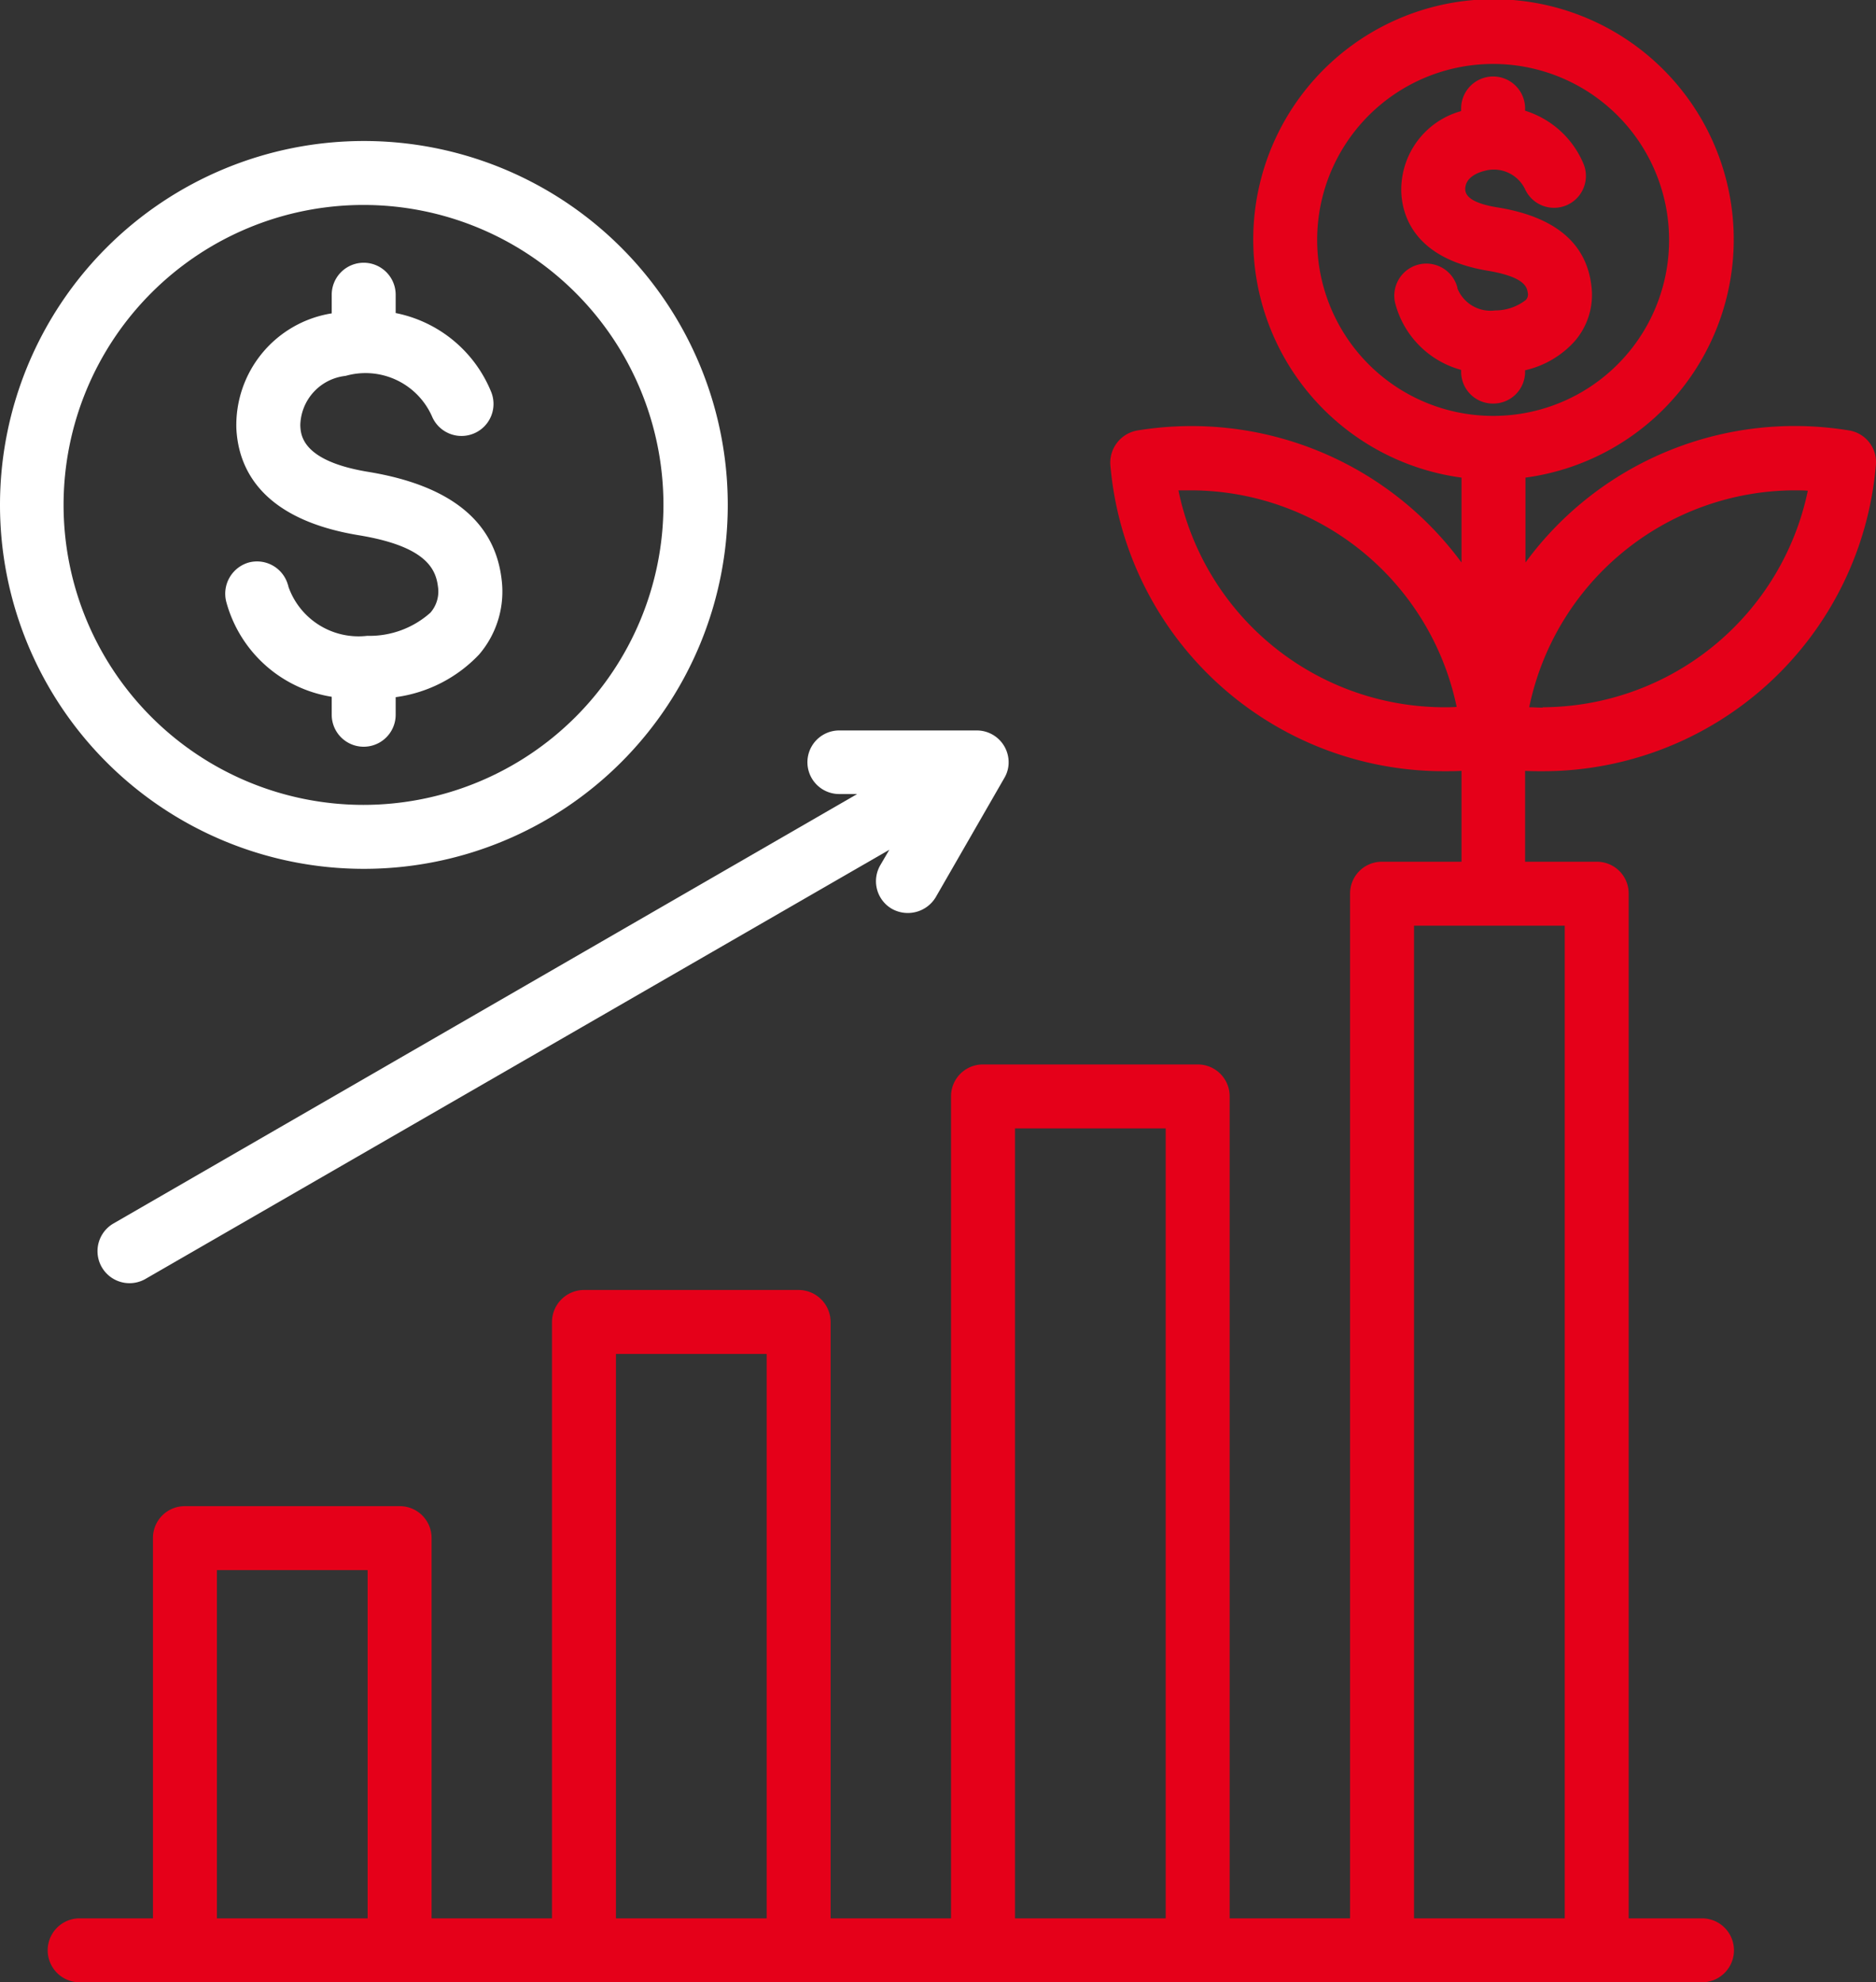 <svg xmlns="http://www.w3.org/2000/svg" xmlns:xlink="http://www.w3.org/1999/xlink" width="50.163" height="53" viewBox="0 0 50.163 53">
  <rect x="0" y="0" width="50.163" height="53" fill="#333333" stroke="none"/>
  <defs>
    <clipPath id="clip-path">
      <rect id="Rectangle_1232" data-name="Rectangle 1232" width="50.163" height="53" transform="translate(0 0)" fill="none"/>
    </clipPath>
  </defs>
  <g id="Group_2989" data-name="Group 2989" transform="translate(0 0)">
    <g id="Group_2989-2" data-name="Group 2989" clip-path="url(#clip-path)">
      <path id="Path_7808" data-name="Path 7808" d="M42.55,7.62c-.14-1.12-.97-1.82-2.48-2.07-.58-.09-.88-.25-.89-.48-.01-.35.39-.47.51-.5a.927.927,0,0,1,1.09.49.852.852,0,0,0,1.57-.66,2.494,2.494,0,0,0-1.57-1.44V2.9a.855.855,0,1,0-1.71,0v.07a2.181,2.181,0,0,0-1.6,2.18c.03.65.38,1.77,2.32,2.09,1.01.17,1.04.46,1.06.58a.214.214,0,0,1-.05.2,1.333,1.333,0,0,1-.82.28.955.955,0,0,1-1.01-.59V7.69a.857.857,0,0,0-1.66.43,2.5,2.5,0,0,0,1.76,1.77v.05a.849.849,0,0,0,.85.85h.01a.849.849,0,0,0,.85-.85V9.9a2.539,2.539,0,0,0,1.32-.77,1.89,1.89,0,0,0,.45-1.51m0,0c-.14-1.12-.97-1.82-2.48-2.07-.58-.09-.88-.25-.89-.48-.01-.35.39-.47.51-.5a.927.927,0,0,1,1.09.49.852.852,0,0,0,1.57-.66,2.494,2.494,0,0,0-1.57-1.44V2.9a.855.855,0,1,0-1.71,0v.07a2.181,2.181,0,0,0-1.6,2.18c.03.65.38,1.77,2.32,2.09,1.01.17,1.04.46,1.06.58a.214.214,0,0,1-.05.2,1.333,1.333,0,0,1-.82.28.955.955,0,0,1-1.01-.59V7.69a.857.857,0,0,0-1.66.43,2.5,2.5,0,0,0,1.76,1.77v.05a.849.849,0,0,0,.85.85h.01a.849.849,0,0,0,.85-.85V9.9a2.539,2.539,0,0,0,1.32-.77,1.89,1.89,0,0,0,.45-1.51m0,0c-.14-1.12-.97-1.82-2.48-2.07-.58-.09-.88-.25-.89-.48-.01-.35.39-.47.51-.5a.927.927,0,0,1,1.09.49.852.852,0,0,0,1.57-.66,2.494,2.494,0,0,0-1.57-1.44V2.9a.855.855,0,1,0-1.71,0v.07a2.181,2.181,0,0,0-1.6,2.18c.03.65.38,1.77,2.32,2.09,1.01.17,1.04.46,1.06.58a.214.214,0,0,1-.05.2,1.333,1.333,0,0,1-.82.28.955.955,0,0,1-1.01-.59V7.69a.857.857,0,0,0-1.66.43,2.5,2.5,0,0,0,1.76,1.77v.05a.849.849,0,0,0,.85.85h.01a.849.849,0,0,0,.85-.85V9.9a2.539,2.539,0,0,0,1.32-.77,1.89,1.89,0,0,0,.45-1.51m0,0c-.14-1.12-.97-1.82-2.48-2.07-.58-.09-.88-.25-.89-.48-.01-.35.39-.47.51-.5a.927.927,0,0,1,1.09.49.852.852,0,0,0,1.57-.66,2.494,2.494,0,0,0-1.57-1.44V2.9a.855.855,0,1,0-1.71,0v.07a2.181,2.181,0,0,0-1.6,2.18c.03.65.38,1.77,2.32,2.09,1.01.17,1.04.46,1.06.58a.214.214,0,0,1-.05.2,1.333,1.333,0,0,1-.82.28.955.955,0,0,1-1.01-.59V7.69a.857.857,0,0,0-1.66.43,2.5,2.5,0,0,0,1.76,1.77v.05a.849.849,0,0,0,.85.85h.01a.849.849,0,0,0,.85-.85V9.9a2.539,2.539,0,0,0,1.32-.77,1.89,1.89,0,0,0,.45-1.51m-1.3,13a8.939,8.939,0,0,0,8.91-8.19.856.856,0,0,0-.71-.92,8.929,8.929,0,0,0-8.66,3.53V12.77a6.424,6.424,0,1,0-1.71,0v2.27a8.965,8.965,0,0,0-8.67-3.53.873.873,0,0,0-.72.92,8.947,8.947,0,0,0,8.91,8.19c.16,0,.32,0,.48-.01v2.43H36.95a.849.849,0,0,0-.85.85v27.4H32.88V29.32a.851.851,0,0,0-.85-.86H26.28a.851.851,0,0,0-.85.86V51.29H22.21V35.35a.858.858,0,0,0-.85-.86H15.61a.858.858,0,0,0-.85.86V51.29H11.54V41.12a.849.849,0,0,0-.85-.85H4.94a.849.849,0,0,0-.85.85V51.29H2.13a.855.855,0,1,0,0,1.71H45.51a.855.855,0,1,0,0-1.71H43.55V23.89a.849.849,0,0,0-.85-.85H40.78V20.61c.16.01.31.01.47.01m6.73-7.51c.12,0,.24,0,.36.01a7.275,7.275,0,0,1-7.09,5.79v.01c-.12,0-.24-.01-.36-.01a7.272,7.272,0,0,1,7.09-5.8m-9.38,5.8a7.272,7.272,0,0,1-7.09-5.8h.36a7.273,7.273,0,0,1,7.08,5.79c-.12.01-.24.01-.35.01M9.83,51.29H5.8V41.979H9.83Zm10.67,0H16.47V36.2H20.5Zm10.67,0H27.14V30.17h4.03Zm10.67,0H37.81V24.75h4.03ZM39.92,11.12a4.705,4.705,0,1,1,4.71-4.7,4.7,4.7,0,0,1-4.71,4.7m.15-5.57c-.58-.09-.88-.25-.89-.48-.01-.35.39-.47.51-.5a.927.927,0,0,1,1.09.49.852.852,0,0,0,1.57-.66,2.494,2.494,0,0,0-1.57-1.44V2.9a.855.855,0,1,0-1.71,0v.07a2.181,2.181,0,0,0-1.6,2.18c.03.65.38,1.77,2.32,2.09,1.01.17,1.04.46,1.06.58a.214.214,0,0,1-.05.2,1.333,1.333,0,0,1-.82.28.955.955,0,0,1-1.01-.59V7.69a.857.857,0,0,0-1.66.43,2.5,2.5,0,0,0,1.76,1.77v.05a.849.849,0,0,0,.85.85h.01a.849.849,0,0,0,.85-.85V9.9a2.539,2.539,0,0,0,1.32-.77,1.89,1.89,0,0,0,.45-1.51c-.14-1.12-.97-1.82-2.48-2.07m2.48,2.07c-.14-1.12-.97-1.82-2.48-2.07-.58-.09-.88-.25-.89-.48-.01-.35.39-.47.51-.5a.927.927,0,0,1,1.09.49.852.852,0,0,0,1.57-.66,2.494,2.494,0,0,0-1.57-1.44V2.9a.855.855,0,1,0-1.71,0v.07a2.181,2.181,0,0,0-1.6,2.18c.03.65.38,1.77,2.32,2.09,1.01.17,1.04.46,1.06.58a.214.214,0,0,1-.05.2,1.333,1.333,0,0,1-.82.28.955.955,0,0,1-1.01-.59V7.69a.857.857,0,0,0-1.66.43,2.5,2.5,0,0,0,1.76,1.77v.05a.849.849,0,0,0,.85.85h.01a.849.849,0,0,0,.85-.85V9.9a2.539,2.539,0,0,0,1.32-.77,1.89,1.89,0,0,0,.45-1.51m0,0c-.14-1.12-.97-1.82-2.48-2.07-.58-.09-.88-.25-.89-.48-.01-.35.39-.47.51-.5a.927.927,0,0,1,1.09.49.852.852,0,0,0,1.57-.66,2.494,2.494,0,0,0-1.57-1.44V2.9a.855.855,0,1,0-1.71,0v.07a2.181,2.181,0,0,0-1.6,2.18c.03.65.38,1.77,2.32,2.09,1.01.17,1.04.46,1.06.58a.214.214,0,0,1-.05.2,1.333,1.333,0,0,1-.82.28.955.955,0,0,1-1.01-.59V7.69a.857.857,0,0,0-1.66.43,2.5,2.5,0,0,0,1.76,1.77v.05a.849.849,0,0,0,.85.85h.01a.849.849,0,0,0,.85-.85V9.9a2.539,2.539,0,0,0,1.32-.77,1.89,1.89,0,0,0,.45-1.51" fill="#e50019"/>
      <path id="Path_7809" data-name="Path 7809" d="M9.73,3.77a9.73,9.73,0,1,0,9.73,9.73A9.728,9.728,0,0,0,9.73,3.77M9.72,21.52a8.02,8.02,0,1,1,8.02-8.02,8.026,8.026,0,0,1-8.02,8.02" fill="#fff"/>
      <path id="Path_7810" data-name="Path 7810" d="M12.81,17.5a3.76,3.76,0,0,1-2.23,1.14v.47a.855.855,0,1,1-1.71,0v-.48a3.494,3.494,0,0,1-2.82-2.54.868.868,0,0,1,.6-1.05.859.859,0,0,1,1.05.6.076.076,0,0,1,.01.04A1.987,1.987,0,0,0,9.82,17a2.44,2.44,0,0,0,1.69-.62.86.86,0,0,0,.2-.7c-.06-.49-.35-1.08-2.12-1.37-2.61-.43-3.22-1.79-3.27-2.86A3.027,3.027,0,0,1,8.86,8.38h.01v-.5a.855.855,0,1,1,1.71,0v.49a3.492,3.492,0,0,1,2.55,2.1.856.856,0,0,1-1.58.66,1.944,1.944,0,0,0-2.31-1.08,1.358,1.358,0,0,0-1.21,1.32c.01.26.04.96,1.84,1.25,2.16.36,3.35,1.31,3.54,2.85a2.585,2.585,0,0,1-.6,2.03" fill="#fff"/>
      <path id="Path_7811" data-name="Path 7811" d="M26.97,20.38a.821.821,0,0,1-.12.43l-1.83,3.18a.871.871,0,0,1-1.17.31.853.853,0,0,1-.31-1.17l.24-.41L3.88,34.2a.856.856,0,0,1-.86-1.48l19.9-11.49h-.48a.85.85,0,1,1,0-1.7h3.67a.851.851,0,0,1,.86.85" fill="#fff"/>
    </g>
  </g>
</svg>

